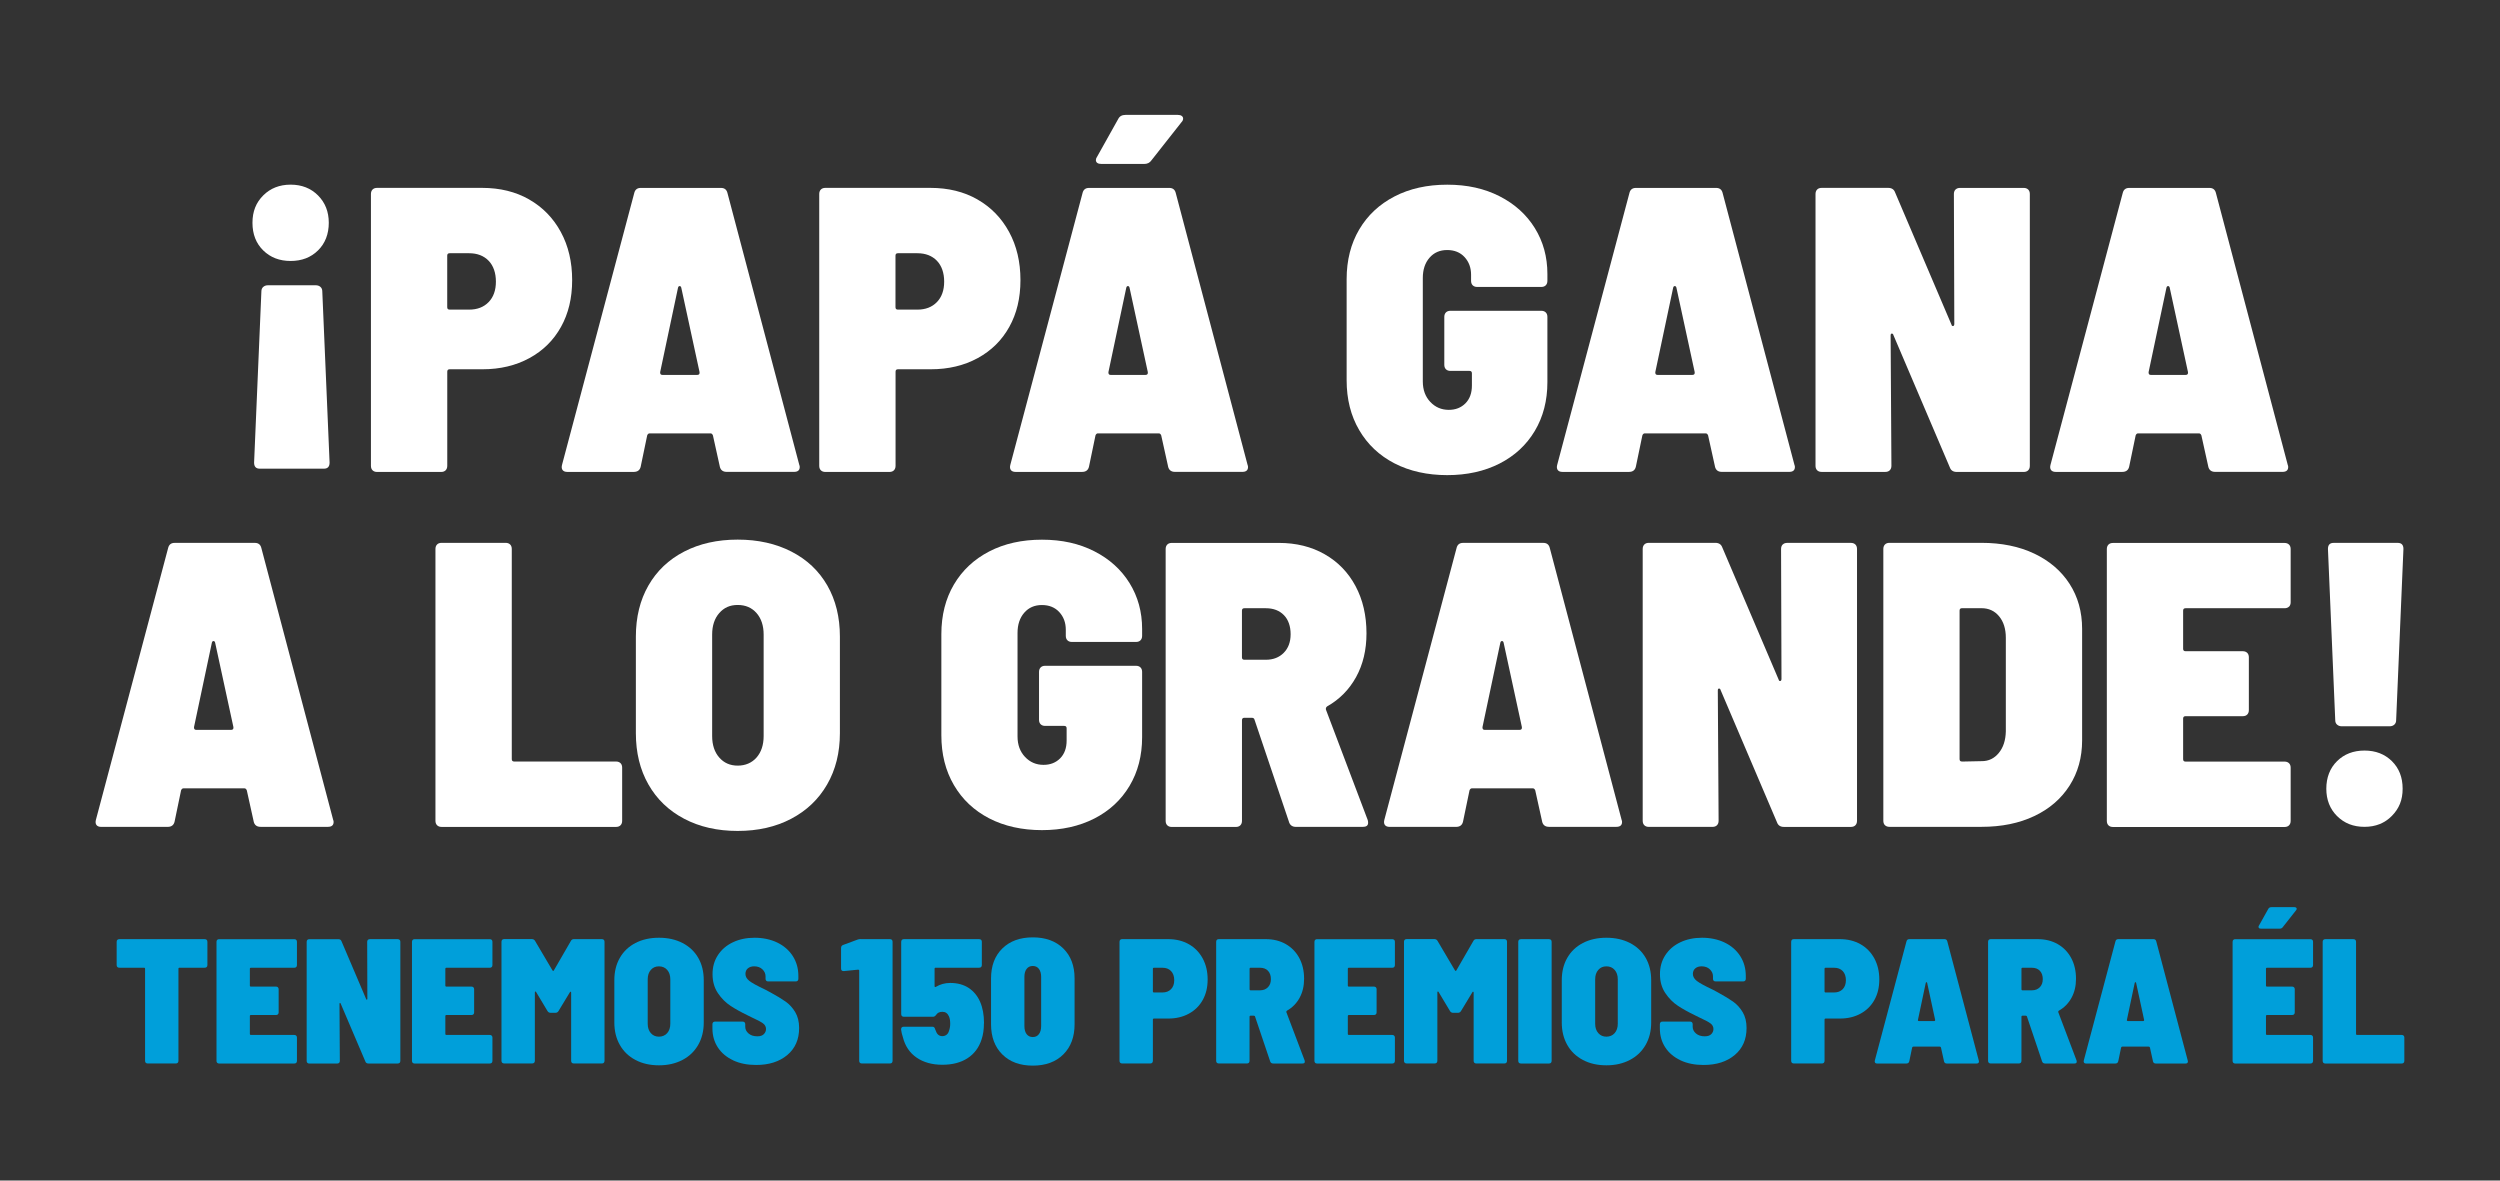 <?xml version="1.0" encoding="UTF-8"?>
<svg id="Layer_1" data-name="Layer 1" xmlns="http://www.w3.org/2000/svg" viewBox="0 0 720 340">
  <rect x="0" y="0" width="720" height="340" fill="#333333" stroke="none"/>
  <defs>
    <style>
      .cls-1 {
        fill: #009fda;
      }

      .cls-2 {
        fill: #fff;
      }
    </style>
  </defs>
  <path class="cls-2" d="M91.59,56.28c2.06,2.07,3.1,4.69,3.1,7.89s-1.03,5.92-3.1,7.95c-2.06,2.03-4.69,3.04-7.89,3.04s-5.82-1.01-7.89-3.04c-2.06-2.02-3.1-4.67-3.1-7.95s1.03-5.82,3.1-7.89c2.06-2.06,4.69-3.1,7.89-3.1s5.82,1.03,7.89,3.1ZM75.82,82.63c.35-.31.8-.47,1.34-.47h13.79c.54,0,.99.16,1.34.47.35.31.53.74.53,1.29l2.1,49.31c0,1.17-.55,1.75-1.64,1.75h-18.46c-1.09,0-1.64-.58-1.64-1.75l2.1-49.31c0-.54.18-.97.53-1.29Z"/>
  <path class="cls-2" d="M152.4,57.45c3.89,2.22,6.93,5.34,9.11,9.35,2.18,4.01,3.27,8.63,3.27,13.85s-1.07,9.64-3.21,13.49c-2.14,3.86-5.18,6.86-9.11,9-3.93,2.14-8.43,3.21-13.49,3.21h-9.46c-.47,0-.7.23-.7.7v27.11c0,.55-.16.97-.47,1.29-.31.31-.74.47-1.29.47h-18.46c-.55,0-.97-.16-1.29-.47-.31-.31-.47-.74-.47-1.29V55.87c0-.54.16-.97.47-1.29.31-.31.74-.47,1.29-.47h30.26c5.14,0,9.66,1.11,13.55,3.33ZM140.72,87.01c1.4-1.44,2.1-3.41,2.1-5.9s-.7-4.57-2.1-6.02c-1.4-1.44-3.27-2.16-5.61-2.16h-5.61c-.47,0-.7.23-.7.7v14.84c0,.47.23.7.7.7h5.61c2.34,0,4.21-.72,5.61-2.16Z"/>
  <path class="cls-2" d="M207.31,134.39l-1.99-9c-.16-.39-.39-.58-.7-.58h-17.53c-.31,0-.55.2-.7.58l-1.87,9c-.23,1.01-.9,1.52-1.99,1.52h-19.16c-.62,0-1.07-.18-1.34-.53-.27-.35-.33-.84-.18-1.46l20.8-78.28c.23-1.01.86-1.52,1.87-1.52h23.13c1.01,0,1.64.51,1.87,1.52l20.68,78.28c.08.16.12.35.12.58,0,.93-.55,1.4-1.64,1.4h-19.39c-1.09,0-1.75-.51-1.99-1.52ZM190.14,107.4c0,.39.23.58.7.58h9.93c.54,0,.78-.27.7-.82l-5.26-24.3c-.08-.31-.23-.47-.47-.47s-.39.16-.47.47l-5.14,24.3v.23Z"/>
  <path class="cls-2" d="M281.51,57.45c3.89,2.22,6.93,5.34,9.11,9.35,2.18,4.01,3.27,8.63,3.27,13.85s-1.07,9.64-3.21,13.49c-2.14,3.86-5.18,6.86-9.11,9-3.93,2.14-8.43,3.21-13.49,3.21h-9.46c-.47,0-.7.23-.7.7v27.11c0,.55-.16.97-.47,1.29-.31.31-.74.47-1.29.47h-18.46c-.55,0-.97-.16-1.29-.47-.31-.31-.47-.74-.47-1.29V55.87c0-.54.16-.97.47-1.29.31-.31.74-.47,1.29-.47h30.26c5.14,0,9.66,1.11,13.55,3.33ZM269.82,87.01c1.4-1.44,2.1-3.41,2.1-5.9s-.7-4.57-2.1-6.02c-1.4-1.44-3.27-2.16-5.61-2.16h-5.61c-.47,0-.7.23-.7.7v14.84c0,.47.23.7.7.7h5.61c2.34,0,4.21-.72,5.61-2.16Z"/>
  <path class="cls-2" d="M336.42,134.39l-1.99-9c-.16-.39-.39-.58-.7-.58h-17.53c-.31,0-.55.2-.7.58l-1.87,9c-.23,1.01-.9,1.52-1.99,1.52h-19.16c-.62,0-1.07-.18-1.34-.53-.27-.35-.33-.84-.18-1.46l20.8-78.28c.23-1.01.86-1.52,1.87-1.52h23.13c1.01,0,1.64.51,1.87,1.52l20.68,78.28c.08.16.12.35.12.58,0,.93-.55,1.4-1.64,1.4h-19.39c-1.09,0-1.75-.51-1.99-1.52ZM315.62,46.06c0-.31.12-.62.35-.93l6.08-10.87c.39-.78,1.09-1.17,2.1-1.17h15.07c.47,0,.84.1,1.11.29.27.2.41.45.41.76,0,.39-.16.74-.47,1.05l-8.65,10.98c-.47.7-1.17,1.05-2.1,1.05h-12.27c-1.09,0-1.64-.39-1.64-1.17ZM319.24,107.4c0,.39.23.58.7.58h9.93c.54,0,.78-.27.7-.82l-5.26-24.3c-.08-.31-.23-.47-.47-.47s-.39.16-.47.47l-5.14,24.3v.23Z"/>
  <path class="cls-2" d="M401.61,133.45c-4.36-2.26-7.75-5.45-10.16-9.58-2.42-4.13-3.62-8.92-3.62-14.37v-29.09c0-5.45,1.21-10.22,3.62-14.31,2.41-4.09,5.8-7.26,10.16-9.52,4.36-2.26,9.42-3.39,15.19-3.39s10.71,1.11,15.07,3.33c4.36,2.22,7.75,5.28,10.16,9.17,2.41,3.9,3.62,8.3,3.62,13.2v1.99c0,.55-.16.97-.47,1.29-.31.31-.74.47-1.29.47h-18.46c-.55,0-.97-.16-1.29-.47-.31-.31-.47-.74-.47-1.29v-1.75c0-2.02-.62-3.72-1.87-5.08-1.25-1.36-2.92-2.04-5.02-2.04s-3.8.74-5.08,2.22c-1.29,1.48-1.93,3.43-1.93,5.84v29.79c0,2.42.72,4.38,2.16,5.9,1.44,1.52,3.21,2.28,5.32,2.28,1.95,0,3.54-.62,4.79-1.87,1.24-1.25,1.87-2.96,1.87-5.14v-3.51c0-.47-.23-.7-.7-.7h-5.49c-.55,0-.97-.16-1.29-.47-.31-.31-.47-.74-.47-1.29v-13.79c0-.54.16-.97.47-1.29.31-.31.74-.47,1.29-.47h26.17c.54,0,.97.16,1.29.47.31.31.47.74.47,1.29v18.81c0,5.3-1.21,9.97-3.62,14.02-2.42,4.05-5.8,7.19-10.16,9.41-4.36,2.22-9.39,3.33-15.07,3.33s-10.83-1.13-15.19-3.39Z"/>
  <path class="cls-2" d="M493.92,134.39l-1.99-9c-.16-.39-.39-.58-.7-.58h-17.53c-.31,0-.55.2-.7.58l-1.87,9c-.23,1.01-.9,1.52-1.99,1.52h-19.16c-.62,0-1.07-.18-1.34-.53-.27-.35-.33-.84-.18-1.46l20.8-78.28c.23-1.01.86-1.52,1.87-1.52h23.13c1.01,0,1.64.51,1.87,1.52l20.68,78.28c.08.16.12.35.12.58,0,.93-.55,1.4-1.64,1.4h-19.39c-1.09,0-1.75-.51-1.99-1.52ZM476.74,107.4c0,.39.23.58.7.58h9.93c.54,0,.78-.27.7-.82l-5.26-24.3c-.08-.31-.23-.47-.47-.47s-.39.16-.47.47l-5.14,24.3v.23Z"/>
  <path class="cls-2" d="M563.2,54.59c.31-.31.74-.47,1.29-.47h18.34c.54,0,.97.16,1.29.47.31.31.47.74.47,1.29v78.28c0,.55-.16.97-.47,1.29-.31.31-.74.47-1.29.47h-19.28c-1.01,0-1.68-.43-1.99-1.29l-16.24-38.09c-.08-.31-.23-.47-.47-.47s-.35.2-.35.58l.23,37.5c0,.55-.16.97-.47,1.29-.31.31-.74.47-1.29.47h-18.34c-.55,0-.97-.16-1.29-.47-.31-.31-.47-.74-.47-1.29V55.87c0-.54.16-.97.47-1.29.31-.31.74-.47,1.29-.47h19.16c1.01,0,1.67.43,1.99,1.29l16.24,38.09c.08.31.23.45.47.41.23-.04.35-.25.35-.64l-.12-37.39c0-.54.16-.97.47-1.29Z"/>
  <path class="cls-2" d="M635.99,134.39l-1.99-9c-.16-.39-.39-.58-.7-.58h-17.53c-.31,0-.55.2-.7.58l-1.87,9c-.23,1.01-.9,1.52-1.99,1.52h-19.16c-.62,0-1.07-.18-1.34-.53-.27-.35-.33-.84-.18-1.46l20.8-78.28c.23-1.01.86-1.52,1.87-1.52h23.13c1.01,0,1.64.51,1.87,1.52l20.68,78.28c.08.16.12.35.12.58,0,.93-.55,1.4-1.64,1.4h-19.39c-1.09,0-1.75-.51-1.99-1.52ZM618.81,107.4c0,.39.23.58.7.58h9.93c.54,0,.78-.27.7-.82l-5.26-24.3c-.08-.31-.23-.47-.47-.47s-.39.16-.47.47l-5.14,24.3v.23Z"/>
  <path class="cls-2" d="M73.07,236.62l-1.99-9c-.16-.39-.39-.58-.7-.58h-17.53c-.31,0-.55.2-.7.58l-1.87,9c-.23,1.01-.9,1.52-1.99,1.52h-19.16c-.62,0-1.07-.18-1.34-.53-.27-.35-.33-.84-.18-1.46l20.8-78.28c.23-1.01.86-1.52,1.87-1.52h23.13c1.01,0,1.64.51,1.87,1.52l20.68,78.28c.08.16.12.35.12.58,0,.93-.55,1.4-1.64,1.4h-19.39c-1.09,0-1.75-.51-1.99-1.52ZM55.89,209.63c0,.39.23.58.7.58h9.93c.54,0,.78-.27.7-.82l-5.26-24.3c-.08-.31-.23-.47-.47-.47s-.39.16-.47.47l-5.14,24.3v.23Z"/>
  <path class="cls-2" d="M125.88,237.67c-.31-.31-.47-.74-.47-1.29v-78.28c0-.54.16-.97.47-1.29.31-.31.74-.47,1.29-.47h18.46c.54,0,.97.16,1.29.47.31.31.47.74.47,1.29v60.52c0,.47.23.7.7.7h29.33c.54,0,.97.16,1.29.47.31.31.47.74.47,1.29v15.31c0,.55-.16.97-.47,1.29-.31.31-.74.47-1.29.47h-50.24c-.55,0-.97-.16-1.29-.47Z"/>
  <path class="cls-2" d="M197.03,235.8c-4.44-2.34-7.87-5.63-10.28-9.87-2.42-4.24-3.62-9.17-3.62-14.78v-27.81c0-5.61,1.21-10.52,3.62-14.72,2.41-4.21,5.84-7.46,10.28-9.76,4.44-2.3,9.58-3.45,15.42-3.45s11,1.15,15.48,3.45c4.48,2.3,7.92,5.55,10.34,9.76,2.41,4.21,3.62,9.11,3.62,14.72v27.81c0,5.61-1.23,10.54-3.68,14.78-2.45,4.25-5.9,7.54-10.34,9.87-4.44,2.34-9.58,3.51-15.42,3.51s-10.98-1.17-15.42-3.51ZM217.89,218.16c1.36-1.56,2.04-3.62,2.04-6.19v-29.21c0-2.57-.68-4.63-2.04-6.19-1.36-1.56-3.17-2.34-5.43-2.34s-3.95.78-5.32,2.34c-1.36,1.56-2.04,3.62-2.04,6.19v29.21c0,2.57.68,4.64,2.04,6.19,1.36,1.56,3.13,2.34,5.32,2.34s4.07-.78,5.43-2.34Z"/>
  <path class="cls-2" d="M284.89,235.69c-4.36-2.26-7.75-5.45-10.16-9.58-2.42-4.13-3.62-8.92-3.62-14.37v-29.09c0-5.45,1.21-10.22,3.62-14.31,2.41-4.09,5.8-7.26,10.16-9.52,4.36-2.26,9.42-3.39,15.19-3.39s10.71,1.11,15.07,3.33c4.36,2.22,7.75,5.28,10.16,9.17,2.41,3.9,3.62,8.3,3.62,13.2v1.99c0,.55-.16.97-.47,1.29-.31.31-.74.47-1.29.47h-18.46c-.55,0-.97-.16-1.29-.47-.31-.31-.47-.74-.47-1.29v-1.75c0-2.02-.62-3.72-1.87-5.08-1.25-1.36-2.92-2.04-5.02-2.04s-3.8.74-5.08,2.22c-1.29,1.48-1.93,3.43-1.93,5.84v29.79c0,2.42.72,4.38,2.16,5.9,1.44,1.52,3.21,2.28,5.32,2.28,1.95,0,3.54-.62,4.79-1.87,1.24-1.25,1.87-2.96,1.87-5.14v-3.51c0-.47-.23-.7-.7-.7h-5.49c-.55,0-.97-.16-1.29-.47-.31-.31-.47-.74-.47-1.29v-13.79c0-.54.16-.97.47-1.29.31-.31.74-.47,1.29-.47h26.17c.54,0,.97.16,1.29.47.31.31.47.74.47,1.29v18.81c0,5.3-1.21,9.97-3.62,14.02-2.42,4.05-5.8,7.19-10.16,9.41-4.36,2.22-9.39,3.33-15.07,3.33s-10.83-1.13-15.19-3.39Z"/>
  <path class="cls-2" d="M371.24,236.74l-9.93-29.44c-.08-.39-.35-.58-.82-.58h-2.1c-.47,0-.7.23-.7.7v28.98c0,.55-.16.97-.47,1.29-.31.31-.74.47-1.29.47h-18.46c-.55,0-.97-.16-1.29-.47-.31-.31-.47-.74-.47-1.29v-78.28c0-.54.16-.97.47-1.29.31-.31.74-.47,1.29-.47h30.85c4.98,0,9.39,1.09,13.2,3.27,3.82,2.18,6.78,5.24,8.88,9.17,2.1,3.93,3.15,8.47,3.15,13.61,0,4.75-.99,8.94-2.98,12.56-1.99,3.62-4.77,6.45-8.35,8.47-.31.23-.43.55-.35.93l12.03,31.78c.08.23.12.51.12.82,0,.78-.51,1.17-1.52,1.17h-19.28c-1.01,0-1.68-.47-1.99-1.4ZM357.68,175.87v13.44c0,.47.23.7.7.7h6.19c2.1,0,3.82-.66,5.14-1.99s1.99-3.11,1.99-5.37-.64-4.17-1.93-5.49c-1.29-1.32-3.02-1.99-5.2-1.99h-6.19c-.47,0-.7.23-.7.7Z"/>
  <path class="cls-2" d="M444.14,236.62l-1.99-9c-.16-.39-.39-.58-.7-.58h-17.53c-.31,0-.55.2-.7.58l-1.87,9c-.23,1.01-.9,1.52-1.99,1.52h-19.16c-.62,0-1.07-.18-1.34-.53-.27-.35-.33-.84-.18-1.46l20.8-78.28c.23-1.01.86-1.52,1.87-1.52h23.13c1.01,0,1.64.51,1.87,1.52l20.68,78.28c.08.16.12.35.12.58,0,.93-.55,1.4-1.64,1.4h-19.39c-1.09,0-1.75-.51-1.99-1.52ZM426.97,209.63c0,.39.23.58.7.58h9.93c.54,0,.78-.27.7-.82l-5.26-24.3c-.08-.31-.23-.47-.47-.47s-.39.16-.47.47l-5.14,24.3v.23Z"/>
  <path class="cls-2" d="M513.43,156.82c.31-.31.74-.47,1.29-.47h18.34c.54,0,.97.16,1.29.47.31.31.47.74.47,1.29v78.28c0,.55-.16.97-.47,1.29-.31.31-.74.47-1.29.47h-19.28c-1.01,0-1.68-.43-1.99-1.29l-16.24-38.09c-.08-.31-.23-.47-.47-.47s-.35.2-.35.58l.23,37.5c0,.55-.16.97-.47,1.29-.31.31-.74.47-1.29.47h-18.34c-.55,0-.97-.16-1.29-.47-.31-.31-.47-.74-.47-1.29v-78.28c0-.54.16-.97.47-1.29.31-.31.74-.47,1.29-.47h19.16c1.01,0,1.67.43,1.99,1.29l16.24,38.09c.08.31.23.45.47.41.23-.04.35-.25.35-.64l-.12-37.39c0-.54.16-.97.47-1.29Z"/>
  <path class="cls-2" d="M542.87,237.67c-.31-.31-.47-.74-.47-1.29v-78.28c0-.54.16-.97.47-1.29.31-.31.74-.47,1.29-.47h26.52c5.76,0,10.83,1.03,15.19,3.1,4.36,2.07,7.75,4.97,10.16,8.7,2.41,3.74,3.62,8.06,3.62,12.97v32.13c0,4.91-1.21,9.25-3.62,13.03-2.42,3.78-5.8,6.7-10.16,8.76-4.36,2.07-9.43,3.1-15.19,3.1h-26.52c-.55,0-.97-.16-1.29-.47ZM565.07,219.33l5.72-.12c1.95,0,3.56-.78,4.85-2.34,1.29-1.56,1.97-3.62,2.04-6.19v-26.99c0-2.57-.64-4.63-1.93-6.19-1.29-1.56-2.98-2.34-5.08-2.34h-5.61c-.47,0-.7.23-.7.7v42.76c0,.47.23.7.7.7Z"/>
  <path class="cls-2" d="M659.24,174.7c-.31.31-.74.47-1.29.47h-28.51c-.47,0-.7.23-.7.7v10.98c0,.47.23.7.7.7h16.47c.54,0,.97.16,1.29.47.31.31.47.74.47,1.29v15.19c0,.55-.16.97-.47,1.29s-.74.47-1.29.47h-16.47c-.47,0-.7.23-.7.7v11.68c0,.47.23.7.7.7h28.51c.54,0,.97.16,1.29.47.31.31.47.74.47,1.29v15.31c0,.55-.16.97-.47,1.29-.31.31-.74.47-1.29.47h-49.42c-.55,0-.97-.16-1.29-.47-.31-.31-.47-.74-.47-1.29v-78.28c0-.54.16-.97.47-1.29.31-.31.74-.47,1.29-.47h49.42c.54,0,.97.16,1.29.47.31.31.47.74.47,1.29v15.31c0,.55-.16.97-.47,1.29Z"/>
  <path class="cls-2" d="M673.08,235.04c-2.06-2.06-3.1-4.69-3.1-7.89s1.03-5.92,3.1-7.95c2.06-2.02,4.69-3.04,7.89-3.04s5.82,1.01,7.89,3.04c2.06,2.03,3.1,4.67,3.1,7.95s-1.03,5.72-3.1,7.83c-2.06,2.1-4.69,3.15-7.89,3.15s-5.82-1.03-7.89-3.1ZM673.08,208.7c-.35-.31-.53-.74-.53-1.29l-2.1-49.31c0-1.17.54-1.75,1.64-1.75h18.46c1.09,0,1.64.58,1.64,1.75l-2.1,49.31c0,.55-.18.97-.53,1.29-.35.31-.8.47-1.34.47h-13.79c-.55,0-.99-.16-1.34-.47Z"/>
  <path class="cls-1" d="M59.53,270.68c.14.14.2.32.2.56v6.7c0,.24-.07.43-.2.56s-.32.2-.56.2h-7.27c-.2,0-.31.1-.31.31v26.51c0,.24-.07.43-.2.56-.14.14-.32.2-.56.2h-8.09c-.24,0-.43-.07-.56-.2-.14-.14-.2-.32-.2-.56v-26.51c0-.21-.1-.31-.31-.31h-7.11c-.24,0-.43-.07-.56-.2-.14-.14-.2-.32-.2-.56v-6.7c0-.24.07-.43.2-.56s.32-.2.56-.2h24.62c.24,0,.43.07.56.2Z"/>
  <path class="cls-1" d="M85.32,278.51c-.14.14-.32.2-.56.2h-12.49c-.2,0-.31.1-.31.31v4.81c0,.2.1.31.31.31h7.22c.24,0,.43.07.56.21.14.14.2.32.2.56v6.65c0,.24-.07.43-.2.56s-.32.2-.56.2h-7.22c-.2,0-.31.1-.31.31v5.12c0,.2.1.31.31.31h12.49c.24,0,.43.07.56.21.14.14.2.32.2.56v6.7c0,.24-.07.43-.2.56s-.32.2-.56.2h-21.65c-.24,0-.43-.07-.56-.2-.14-.14-.2-.32-.2-.56v-34.29c0-.24.07-.43.2-.56.14-.14.32-.2.56-.2h21.65c.24,0,.43.07.56.2.14.14.2.32.2.56v6.7c0,.24-.07.43-.2.56Z"/>
  <path class="cls-1" d="M105.95,270.68c.14-.14.32-.2.56-.2h8.03c.24,0,.43.07.56.2.14.14.2.32.2.56v34.29c0,.24-.07.43-.2.56s-.32.2-.56.2h-8.44c-.44,0-.73-.19-.87-.56l-7.11-16.68c-.03-.14-.1-.2-.2-.2s-.15.09-.15.26l.1,16.43c0,.24-.07.43-.2.56-.14.14-.32.2-.56.2h-8.03c-.24,0-.43-.07-.56-.2-.14-.14-.2-.32-.2-.56v-34.29c0-.24.07-.43.2-.56.14-.14.32-.2.56-.2h8.39c.44,0,.73.19.87.56l7.11,16.68c.03.14.1.2.2.18.1-.02.15-.11.15-.28l-.05-16.38c0-.24.07-.43.2-.56Z"/>
  <path class="cls-1" d="M141.62,278.51c-.14.14-.32.2-.56.2h-12.49c-.2,0-.31.1-.31.31v4.81c0,.2.1.31.31.31h7.22c.24,0,.43.07.56.21.14.14.2.32.2.56v6.65c0,.24-.07.43-.2.56s-.32.2-.56.2h-7.22c-.2,0-.31.1-.31.31v5.12c0,.2.1.31.31.31h12.49c.24,0,.43.07.56.21.14.14.2.32.2.56v6.7c0,.24-.07.43-.2.56s-.32.2-.56.2h-21.65c-.24,0-.43-.07-.56-.2-.14-.14-.2-.32-.2-.56v-34.29c0-.24.07-.43.2-.56.14-.14.32-.2.56-.2h21.65c.24,0,.43.07.56.2.14.14.2.32.2.56v6.7c0,.24-.07.43-.2.56Z"/>
  <path class="cls-1" d="M165.36,270.47h7.98c.24,0,.43.07.56.2.14.14.2.32.2.56v34.29c0,.24-.07.43-.2.56s-.32.2-.56.2h-8.09c-.24,0-.43-.07-.56-.2-.14-.14-.2-.32-.2-.56v-19.65c0-.14-.04-.22-.13-.26-.09-.03-.16.02-.23.15l-3.28,5.42c-.2.34-.51.51-.92.51h-1.33c-.41,0-.72-.17-.92-.51l-3.28-5.48c-.07-.14-.15-.19-.23-.15-.09.03-.13.12-.13.26v19.7c0,.24-.07.43-.2.56-.14.14-.32.2-.56.2h-8.09c-.24,0-.43-.07-.56-.2-.14-.14-.2-.32-.2-.56v-34.29c0-.24.07-.43.2-.56.14-.14.32-.2.56-.2h7.98c.41,0,.72.17.92.51l5.02,8.5c.07.1.14.15.23.15s.14-.05.18-.15l4.91-8.5c.17-.34.48-.51.92-.51Z"/>
  <path class="cls-1" d="M183.02,305.27c-1.94-1.02-3.45-2.46-4.5-4.32-1.06-1.86-1.59-4.02-1.59-6.47v-12.18c0-2.46.53-4.61,1.59-6.45,1.06-1.84,2.56-3.27,4.5-4.27,1.94-1.01,4.2-1.51,6.76-1.51s4.82.5,6.78,1.51c1.96,1.01,3.47,2.43,4.53,4.27,1.06,1.84,1.59,3.99,1.59,6.45v12.18c0,2.46-.54,4.61-1.61,6.47-1.07,1.86-2.58,3.3-4.53,4.32s-4.2,1.54-6.76,1.54-4.81-.51-6.76-1.54ZM192.15,297.54c.6-.68.9-1.59.9-2.71v-12.79c0-1.13-.3-2.03-.9-2.71-.6-.68-1.39-1.02-2.38-1.02s-1.73.34-2.33,1.02c-.6.68-.9,1.59-.9,2.71v12.79c0,1.13.3,2.03.9,2.71.6.68,1.37,1.02,2.33,1.02s1.78-.34,2.38-1.02Z"/>
  <path class="cls-1" d="M211.14,305.37c-1.89-.89-3.36-2.12-4.4-3.71-1.04-1.59-1.56-3.42-1.56-5.5v-1.18c0-.24.07-.43.2-.56.14-.14.32-.2.56-.2h7.93c.24,0,.43.07.56.2.14.14.2.32.2.56v.72c0,.75.32,1.4.95,1.94.63.55,1.48.82,2.53.82.85,0,1.48-.21,1.89-.64.41-.43.61-.91.61-1.46,0-.65-.28-1.19-.84-1.61-.56-.43-1.63-1-3.2-1.71l-1.23-.61c-1.91-.92-3.57-1.84-4.96-2.76-1.4-.92-2.61-2.14-3.63-3.66-1.02-1.52-1.54-3.33-1.54-5.45s.52-3.91,1.56-5.5c1.04-1.59,2.47-2.81,4.3-3.68,1.82-.87,3.92-1.31,6.27-1.31s4.59.46,6.5,1.38c1.91.92,3.4,2.22,4.48,3.89,1.07,1.67,1.61,3.58,1.61,5.73v.82c0,.24-.07.43-.2.56s-.32.2-.56.2h-7.93c-.24,0-.43-.07-.56-.2-.14-.14-.2-.32-.2-.56v-.72c0-.75-.3-1.42-.9-2-.6-.58-1.39-.87-2.38-.87-.75,0-1.36.2-1.82.59-.46.39-.69.93-.69,1.61,0,.75.38,1.42,1.15,2.02.77.6,2.28,1.42,4.53,2.48.34.2.85.48,1.54.82,1.81.99,3.26,1.87,4.35,2.64,1.09.77,2.01,1.77,2.76,3.02.75,1.25,1.13,2.77,1.13,4.58,0,3.28-1.13,5.87-3.4,7.78-2.27,1.91-5.26,2.87-8.98,2.87-2.53,0-4.73-.44-6.63-1.33Z"/>
  <path class="cls-1" d="M247.91,270.47h8.39c.24,0,.43.07.56.2.14.14.2.32.2.56v34.29c0,.24-.07.43-.2.56-.14.14-.32.2-.56.2h-8.09c-.24,0-.43-.07-.56-.2-.14-.14-.2-.32-.2-.56v-26c0-.17-.1-.26-.31-.26l-4.09.41h-.1c-.48,0-.72-.24-.72-.72v-5.94c0-.44.2-.73.61-.87l4.15-1.54c.24-.1.55-.15.92-.15Z"/>
  <path class="cls-1" d="M283.37,294.73c0,1.74-.22,3.28-.67,4.61-.75,2.35-2.1,4.16-4.04,5.42-1.94,1.26-4.37,1.89-7.27,1.89s-5.4-.68-7.39-2.05c-2-1.36-3.32-3.33-3.97-5.88-.27-.82-.44-1.55-.51-2.2v-.1c0-.48.26-.72.77-.72h8.24c.41,0,.67.22.77.67.03.14.12.34.26.61.34.96.95,1.43,1.84,1.43.44,0,.84-.13,1.18-.38.34-.26.58-.62.72-1.1.24-.65.36-1.35.36-2.1,0-.89-.12-1.59-.36-2.1-.38-.89-1.01-1.33-1.89-1.33-.82,0-1.42.29-1.79.87-.27.38-.58.56-.92.56h-8.39c-.24,0-.43-.07-.56-.2-.14-.14-.2-.32-.2-.56v-20.83c0-.24.07-.43.2-.56.14-.14.32-.2.56-.2h21.7c.24,0,.43.07.56.2.14.14.2.32.2.56v6.7c0,.24-.07.43-.2.56s-.32.2-.56.2h-12.54c-.2,0-.31.1-.31.31v5.01c0,.1.03.18.1.23.07.05.15.04.26-.03,1.26-.75,2.64-1.13,4.15-1.13,2.08,0,3.85.48,5.3,1.43,1.45.96,2.55,2.29,3.3,3.99.75,1.71,1.13,3.77,1.13,6.19Z"/>
  <path class="cls-1" d="M288.67,303.68c-2.17-2.15-3.25-5.05-3.25-8.7v-13.2c0-3.62,1.08-6.49,3.25-8.62,2.17-2.13,5.09-3.2,8.78-3.2s6.61,1.07,8.78,3.2c2.17,2.13,3.25,5.01,3.25,8.62v13.2c0,3.65-1.08,6.55-3.25,8.7-2.17,2.15-5.09,3.22-8.78,3.22s-6.61-1.07-8.78-3.22ZM299.21,297.83c.43-.56.64-1.34.64-2.33v-14.18c0-.95-.21-1.71-.64-2.28-.43-.56-1.02-.84-1.77-.84s-1.34.28-1.77.84c-.43.56-.64,1.32-.64,2.28v14.18c0,.99.21,1.77.64,2.33.43.56,1.01.84,1.77.84s1.34-.28,1.77-.84Z"/>
  <path class="cls-1" d="M342.38,271.93c1.71.97,3.04,2.34,3.99,4.09.95,1.76,1.43,3.78,1.43,6.06s-.47,4.22-1.41,5.91c-.94,1.69-2.27,3-3.99,3.94-1.72.94-3.69,1.41-5.91,1.41h-4.15c-.2,0-.31.1-.31.31v11.87c0,.24-.07.43-.2.56-.14.14-.32.2-.56.2h-8.09c-.24,0-.43-.07-.56-.2-.14-.14-.2-.32-.2-.56v-34.29c0-.24.07-.43.2-.56.14-.14.32-.2.56-.2h13.25c2.25,0,4.23.49,5.94,1.46ZM337.26,284.88c.61-.63.92-1.49.92-2.58s-.31-2-.92-2.64c-.61-.63-1.43-.95-2.46-.95h-2.46c-.2,0-.31.1-.31.31v6.5c0,.2.1.31.31.31h2.46c1.02,0,1.84-.32,2.46-.95Z"/>
  <path class="cls-1" d="M365.81,305.68l-4.35-12.9c-.03-.17-.15-.26-.36-.26h-.92c-.2,0-.31.1-.31.31v12.69c0,.24-.07.43-.2.56-.14.14-.32.2-.56.2h-8.09c-.24,0-.43-.07-.56-.2-.14-.14-.2-.32-.2-.56v-34.29c0-.24.07-.43.2-.56.14-.14.32-.2.56-.2h13.51c2.18,0,4.11.48,5.78,1.43,1.67.96,2.97,2.3,3.89,4.02.92,1.72,1.38,3.71,1.38,5.96,0,2.08-.43,3.91-1.3,5.5-.87,1.59-2.09,2.82-3.66,3.71-.14.1-.19.24-.15.41l5.27,13.92c.03.1.05.22.05.36,0,.34-.22.51-.67.51h-8.44c-.44,0-.73-.2-.87-.61ZM359.88,279.02v5.88c0,.2.1.31.31.31h2.71c.92,0,1.67-.29,2.25-.87.58-.58.87-1.36.87-2.35s-.28-1.82-.84-2.41c-.56-.58-1.32-.87-2.28-.87h-2.71c-.2,0-.31.1-.31.31Z"/>
  <path class="cls-1" d="M401.53,278.51c-.14.14-.32.2-.56.2h-12.49c-.2,0-.31.1-.31.31v4.81c0,.2.1.31.31.31h7.22c.24,0,.43.07.56.21.14.14.2.32.2.56v6.65c0,.24-.07.43-.2.56s-.32.2-.56.2h-7.22c-.2,0-.31.1-.31.31v5.12c0,.2.1.31.31.31h12.49c.24,0,.43.07.56.21.14.14.2.32.2.56v6.7c0,.24-.07.43-.2.56s-.32.2-.56.2h-21.65c-.24,0-.43-.07-.56-.2-.14-.14-.2-.32-.2-.56v-34.29c0-.24.07-.43.2-.56.14-.14.32-.2.56-.2h21.65c.24,0,.43.07.56.2.14.14.2.32.2.56v6.7c0,.24-.07.43-.2.56Z"/>
  <path class="cls-1" d="M425.28,270.47h7.98c.24,0,.43.07.56.2.14.14.2.32.2.56v34.29c0,.24-.07.43-.2.56s-.32.2-.56.2h-8.09c-.24,0-.43-.07-.56-.2-.14-.14-.2-.32-.2-.56v-19.65c0-.14-.04-.22-.13-.26-.09-.03-.16.02-.23.15l-3.28,5.42c-.2.34-.51.51-.92.51h-1.33c-.41,0-.72-.17-.92-.51l-3.28-5.48c-.07-.14-.15-.19-.23-.15-.09.03-.13.12-.13.26v19.7c0,.24-.07.43-.2.56-.14.14-.32.2-.56.2h-8.09c-.24,0-.43-.07-.56-.2-.14-.14-.2-.32-.2-.56v-34.29c0-.24.07-.43.2-.56.14-.14.32-.2.56-.2h7.98c.41,0,.72.17.92.51l5.02,8.5c.07.1.14.15.23.15s.14-.05.18-.15l4.91-8.5c.17-.34.48-.51.92-.51Z"/>
  <path class="cls-1" d="M437.46,306.09c-.14-.14-.2-.32-.2-.56v-34.29c0-.24.07-.43.2-.56.14-.14.32-.2.56-.2h8.09c.24,0,.43.07.56.2.14.14.2.32.2.56v34.29c0,.24-.07.43-.2.56-.14.14-.32.2-.56.2h-8.09c-.24,0-.43-.07-.56-.2Z"/>
  <path class="cls-1" d="M455.88,305.27c-1.94-1.02-3.45-2.46-4.5-4.32-1.06-1.86-1.59-4.02-1.59-6.47v-12.18c0-2.46.53-4.61,1.59-6.45,1.06-1.84,2.56-3.27,4.5-4.27,1.94-1.01,4.2-1.51,6.76-1.51s4.82.5,6.78,1.51c1.96,1.01,3.47,2.43,4.53,4.27,1.06,1.84,1.59,3.99,1.59,6.45v12.18c0,2.46-.54,4.61-1.61,6.47-1.07,1.86-2.58,3.3-4.53,4.32s-4.2,1.54-6.76,1.54-4.81-.51-6.76-1.54ZM465.02,297.54c.6-.68.9-1.59.9-2.71v-12.79c0-1.13-.3-2.03-.9-2.71-.6-.68-1.39-1.02-2.38-1.02s-1.73.34-2.33,1.02c-.6.68-.9,1.59-.9,2.71v12.79c0,1.13.3,2.03.9,2.71.6.68,1.37,1.02,2.33,1.02s1.78-.34,2.38-1.02Z"/>
  <path class="cls-1" d="M484,305.37c-1.89-.89-3.36-2.12-4.4-3.71-1.04-1.59-1.56-3.42-1.56-5.5v-1.18c0-.24.07-.43.2-.56.14-.14.32-.2.56-.2h7.93c.24,0,.43.07.56.2.14.14.2.32.2.56v.72c0,.75.32,1.4.95,1.94.63.55,1.48.82,2.53.82.85,0,1.48-.21,1.89-.64.41-.43.61-.91.61-1.46,0-.65-.28-1.19-.84-1.61-.56-.43-1.63-1-3.2-1.71l-1.23-.61c-1.91-.92-3.57-1.84-4.96-2.76-1.4-.92-2.61-2.14-3.63-3.66-1.02-1.52-1.54-3.33-1.54-5.45s.52-3.91,1.56-5.5c1.04-1.59,2.47-2.81,4.3-3.68,1.82-.87,3.92-1.31,6.27-1.31s4.59.46,6.5,1.38c1.91.92,3.4,2.22,4.48,3.89,1.07,1.67,1.61,3.58,1.61,5.73v.82c0,.24-.07.43-.2.56s-.32.2-.56.2h-7.93c-.24,0-.43-.07-.56-.2-.14-.14-.2-.32-.2-.56v-.72c0-.75-.3-1.42-.9-2-.6-.58-1.39-.87-2.38-.87-.75,0-1.36.2-1.82.59-.46.39-.69.93-.69,1.61,0,.75.38,1.42,1.15,2.02.77.6,2.28,1.42,4.53,2.48.34.2.85.48,1.54.82,1.81.99,3.26,1.87,4.35,2.64,1.09.77,2.01,1.77,2.76,3.02.75,1.25,1.13,2.77,1.13,4.58,0,3.28-1.13,5.87-3.4,7.78-2.27,1.91-5.26,2.87-8.98,2.87-2.53,0-4.73-.44-6.63-1.33Z"/>
  <path class="cls-1" d="M535.82,271.93c1.71.97,3.04,2.34,3.99,4.09.95,1.76,1.43,3.78,1.43,6.06s-.47,4.22-1.41,5.91c-.94,1.69-2.27,3-3.99,3.94-1.72.94-3.69,1.41-5.91,1.41h-4.15c-.2,0-.31.1-.31.31v11.87c0,.24-.07.43-.2.56-.14.14-.32.2-.56.2h-8.09c-.24,0-.43-.07-.56-.2-.14-.14-.2-.32-.2-.56v-34.29c0-.24.07-.43.2-.56.14-.14.32-.2.56-.2h13.25c2.25,0,4.23.49,5.94,1.46ZM530.7,284.88c.61-.63.92-1.49.92-2.58s-.31-2-.92-2.64c-.61-.63-1.43-.95-2.46-.95h-2.46c-.2,0-.31.1-.31.31v6.5c0,.2.1.31.31.31h2.46c1.02,0,1.84-.32,2.46-.95Z"/>
  <path class="cls-1" d="M559.87,305.63l-.87-3.94c-.07-.17-.17-.26-.31-.26h-7.68c-.14,0-.24.09-.31.26l-.82,3.94c-.1.44-.39.67-.87.67h-8.39c-.27,0-.47-.08-.59-.23-.12-.15-.15-.37-.08-.64l9.11-34.29c.1-.44.38-.67.82-.67h10.13c.44,0,.72.22.82.67l9.06,34.29c.03.07.05.15.05.26,0,.41-.24.61-.72.61h-8.49c-.48,0-.77-.22-.87-.67ZM552.35,293.81c0,.17.1.26.31.26h4.35c.24,0,.34-.12.31-.36l-2.3-10.64c-.03-.14-.1-.2-.2-.2s-.17.07-.2.2l-2.25,10.64v.1Z"/>
  <path class="cls-1" d="M588.12,305.68l-4.35-12.9c-.03-.17-.15-.26-.36-.26h-.92c-.2,0-.31.1-.31.31v12.69c0,.24-.07.43-.2.56-.14.14-.32.2-.56.2h-8.09c-.24,0-.43-.07-.56-.2-.14-.14-.2-.32-.2-.56v-34.29c0-.24.07-.43.2-.56.14-.14.32-.2.56-.2h13.51c2.18,0,4.11.48,5.78,1.43,1.67.96,2.97,2.3,3.89,4.02.92,1.72,1.38,3.71,1.38,5.96,0,2.08-.43,3.91-1.3,5.5-.87,1.59-2.09,2.82-3.66,3.71-.14.1-.19.24-.15.41l5.27,13.92c.03.1.05.22.05.36,0,.34-.22.51-.67.51h-8.44c-.44,0-.73-.2-.87-.61ZM582.18,279.02v5.88c0,.2.1.31.31.31h2.71c.92,0,1.67-.29,2.25-.87.58-.58.87-1.36.87-2.35s-.28-1.82-.84-2.41c-.56-.58-1.32-.87-2.28-.87h-2.71c-.2,0-.31.1-.31.31Z"/>
  <path class="cls-1" d="M620.05,305.63l-.87-3.94c-.07-.17-.17-.26-.31-.26h-7.68c-.14,0-.24.09-.31.26l-.82,3.94c-.1.44-.39.67-.87.67h-8.39c-.27,0-.47-.08-.59-.23-.12-.15-.15-.37-.08-.64l9.11-34.29c.1-.44.38-.67.82-.67h10.13c.44,0,.72.22.82.67l9.06,34.29c.03.07.05.15.05.26,0,.41-.24.61-.72.61h-8.49c-.48,0-.77-.22-.87-.67ZM612.53,293.81c0,.17.1.26.31.26h4.35c.24,0,.34-.12.31-.36l-2.3-10.64c-.03-.14-.1-.2-.2-.2s-.17.07-.2.2l-2.25,10.64v.1Z"/>
  <path class="cls-1" d="M665.96,278.51c-.14.14-.32.2-.56.2h-12.49c-.2,0-.31.1-.31.31v4.81c0,.2.1.31.31.31h7.22c.24,0,.43.07.56.21.14.14.2.32.2.56v6.65c0,.24-.07.43-.2.56s-.32.2-.56.2h-7.22c-.2,0-.31.1-.31.31v5.12c0,.2.1.31.31.31h12.49c.24,0,.43.07.56.21.14.14.2.32.2.56v6.7c0,.24-.07.43-.2.56s-.32.2-.56.2h-21.65c-.24,0-.43-.07-.56-.2-.14-.14-.2-.32-.2-.56v-34.29c0-.24.07-.43.2-.56.14-.14.32-.2.56-.2h21.65c.24,0,.43.07.56.2.14.14.2.32.2.56v6.7c0,.24-.07.43-.2.56ZM650.45,266.94c0-.14.05-.27.15-.41l2.66-4.76c.17-.34.48-.51.92-.51h6.6c.2,0,.37.04.49.13.12.09.18.2.18.33,0,.17-.07.32-.2.46l-3.79,4.81c-.2.31-.51.46-.92.46h-5.37c-.48,0-.72-.17-.72-.51Z"/>
  <path class="cls-1" d="M669.13,306.09c-.14-.14-.2-.32-.2-.56v-34.29c0-.24.07-.43.2-.56.14-.14.32-.2.56-.2h8.09c.24,0,.43.07.56.2.14.14.2.32.2.56v26.51c0,.2.1.31.31.31h12.84c.24,0,.43.07.56.21.14.14.2.32.2.56v6.7c0,.24-.07.43-.2.56-.14.14-.32.2-.56.2h-22.01c-.24,0-.43-.07-.56-.2Z"/>
</svg>